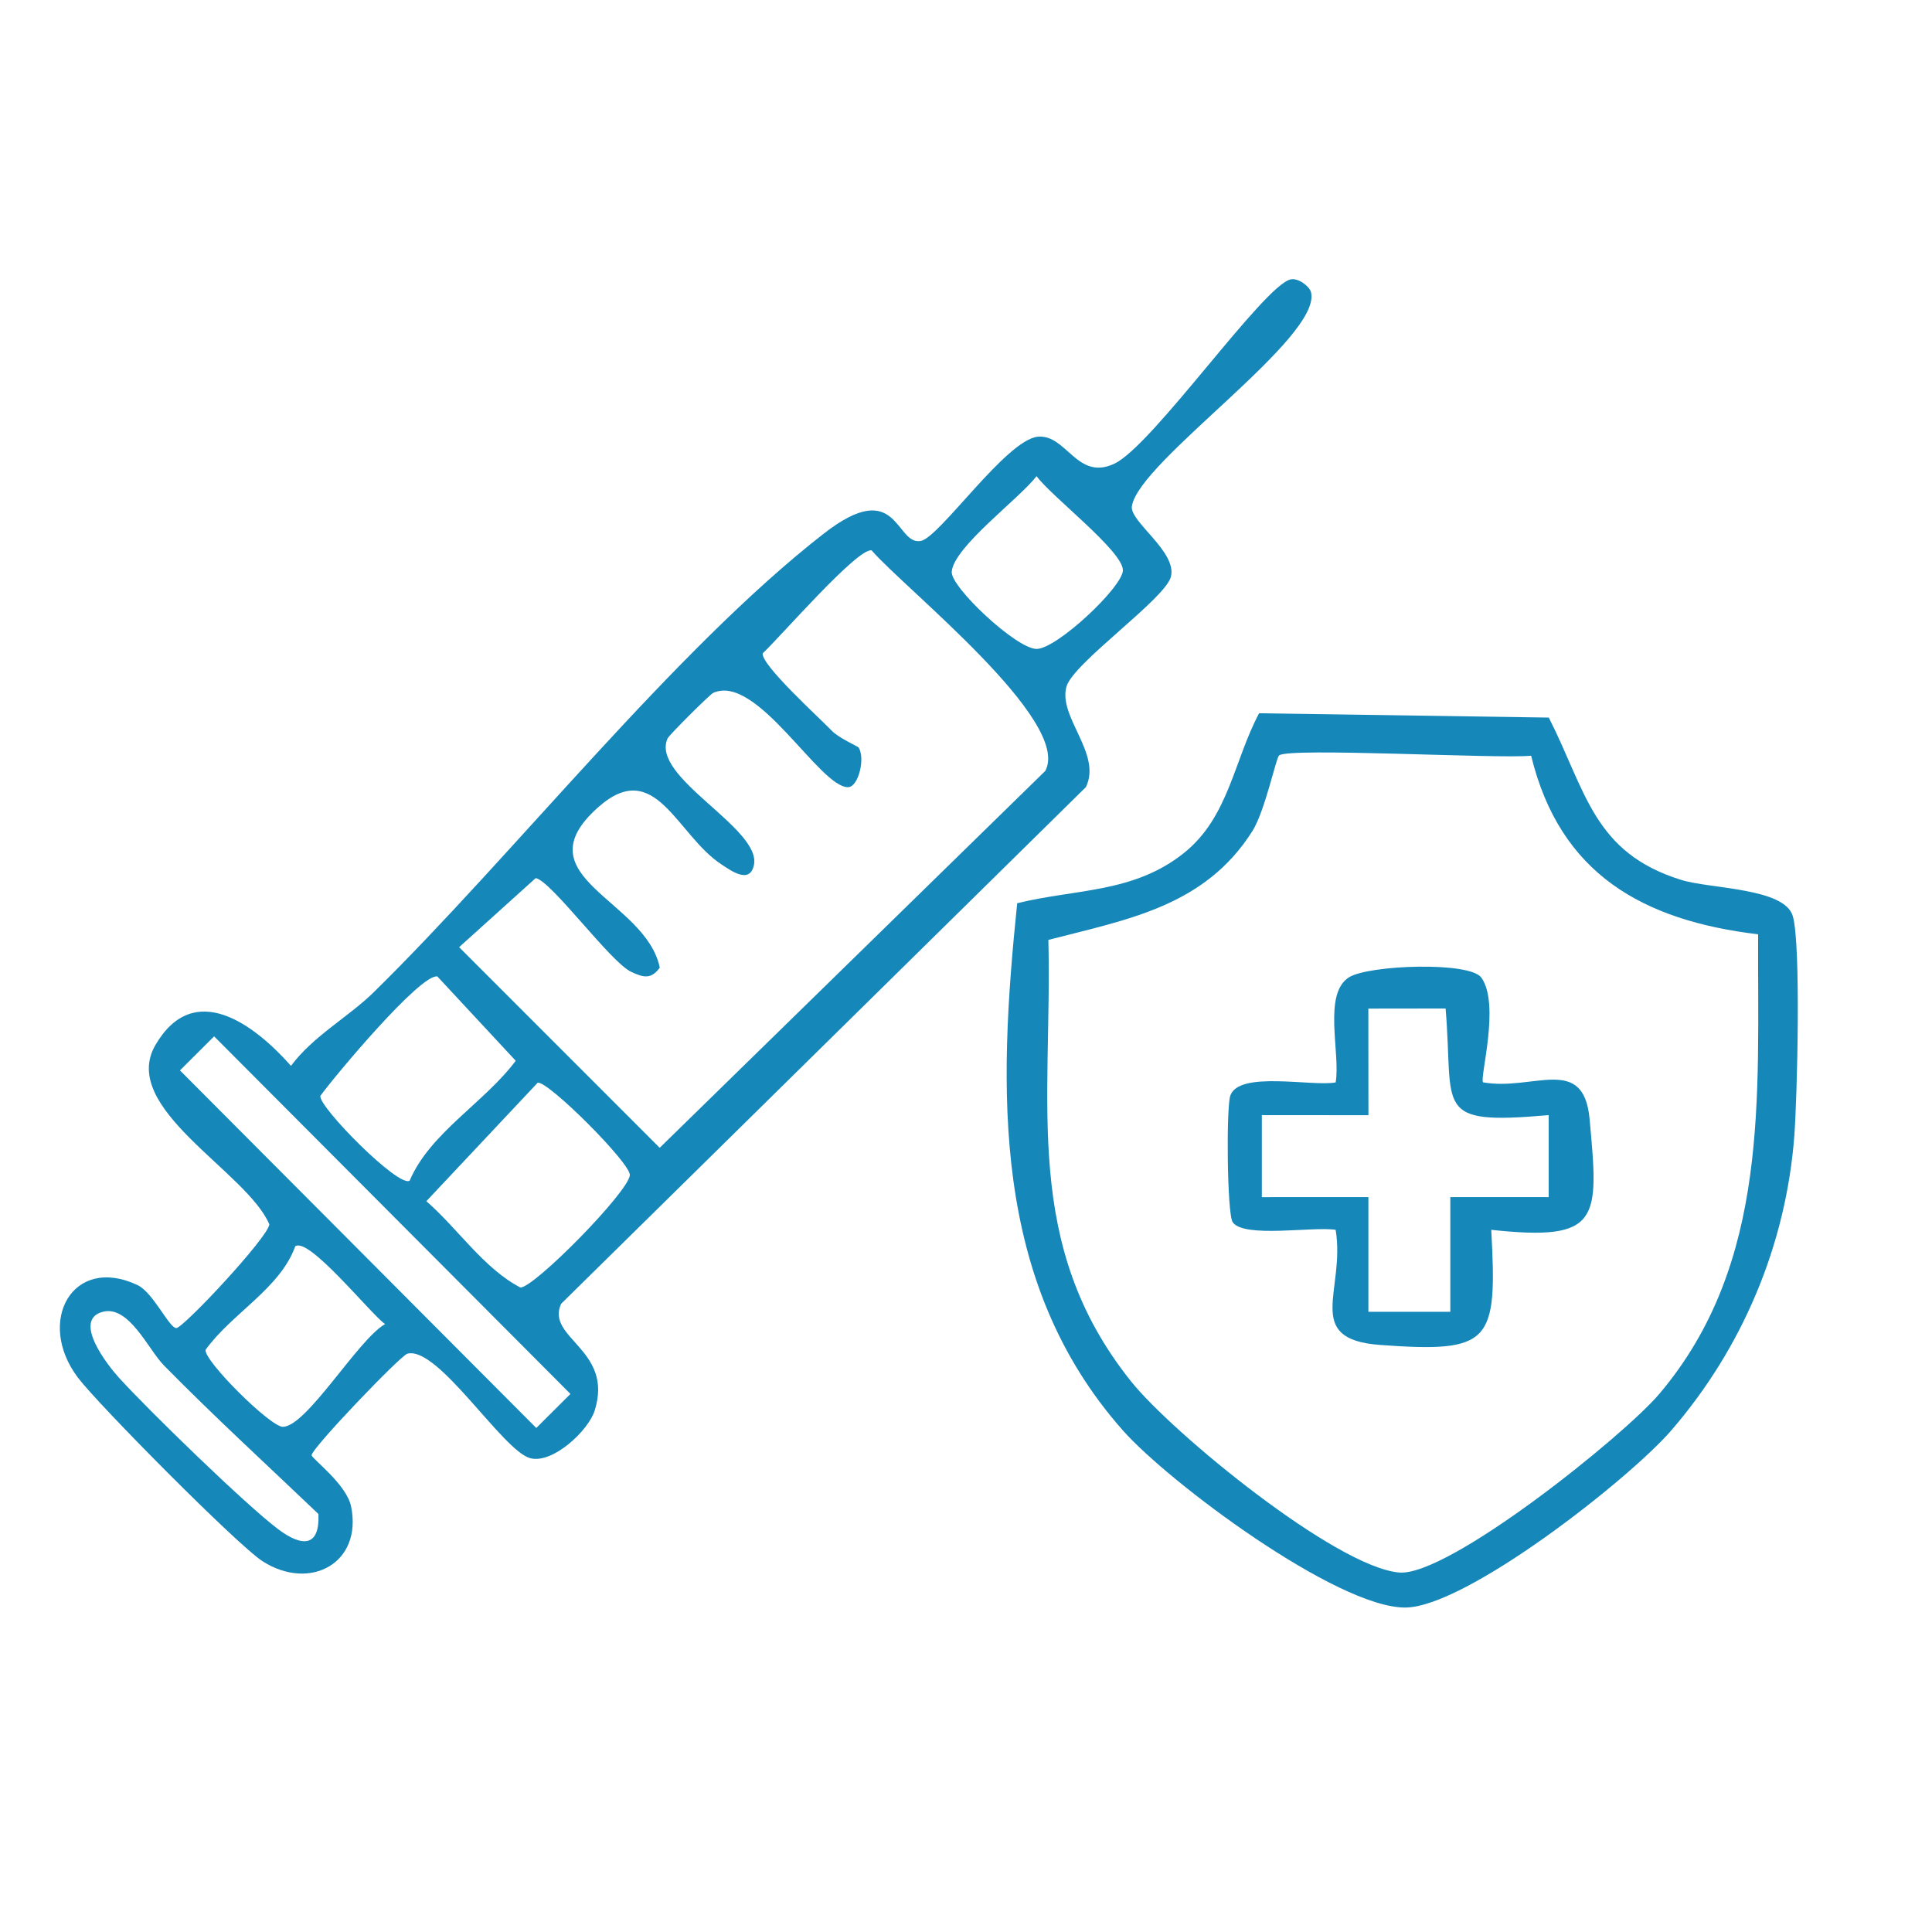 <svg xmlns="http://www.w3.org/2000/svg" xmlns:xlink="http://www.w3.org/1999/xlink" id="Layer_1" x="0px" y="0px" viewBox="0 0 300 300" style="enable-background:new 0 0 300 300;" xml:space="preserve"><path style="fill:#1587B9;" d="M200.419,43.382c1.17-0.257,2.912,1.079,3.145,1.963c1.843,7.015-26.764,26.278-27.808,33.261 c-0.36,2.405,7.05,7.061,6.06,10.95c-0.88,3.457-15.22,13.403-16.223,17.088c-1.292,4.744,5.546,10.389,3.022,15.58L87.13,202.452 c-2.44,5.36,8.205,7.069,5.216,16.572c-0.984,3.128-6.511,8.314-9.999,7.407c-4.276-1.112-14.324-17.478-19.089-16.232 c-1.048,0.274-14.867,14.683-14.869,15.767c-0.001,0.501,5.41,4.49,6.122,7.932c1.818,8.788-6.327,13.249-13.72,8.546 c-3.834-2.439-25.568-24.375-28.703-28.54c-6.551-8.703-0.813-19.118,9.271-14.355c2.43,1.148,4.919,6.676,6.018,6.672 c1.088-0.004,14.271-14.096,14.448-16.105c-3.493-8.219-23.395-18.054-17.691-27.844c5.976-10.257,15.305-3.248,21.053,3.234 c3.416-4.612,8.957-7.62,12.782-11.372c21.698-21.281,46.617-53.106,69.95-71.278c11.574-9.014,11.07,1.847,15.055,1.144 c2.91-0.514,13.281-15.726,18.181-16.187c4.449-0.419,6.069,6.907,11.864,4.198C178.971,69.23,196.192,44.31,200.419,43.382z  M160.959,73.935c-2.636,3.467-12.834,10.956-13.176,14.832c-0.21,2.378,10.052,11.999,13.176,11.999 c3.142,0,13.404-9.644,13.403-12.221C174.361,85.561,163.214,77.054,160.959,73.935z M133.357,116.117 c1.009,1.75-0.085,6.071-1.651,6.116c-4.401,0.126-14.151-17.711-20.954-14.644c-0.533,0.24-6.842,6.536-7.084,7.067 c-2.759,6.037,14.62,13.949,13.399,19.675c-0.647,3.032-3.594,0.836-4.992-0.074c-7.047-4.585-10.307-16.843-19.235-8.866 c-12.09,10.804,7.464,14.316,9.61,24.867c-1.371,1.876-2.583,1.525-4.462,0.638c-3.221-1.521-12.385-14.12-14.808-14.543 l-11.888,10.724l31.146,31.154l59.871-58.519c4.176-7.746-21.833-28.312-26.968-34.255c-2.217-0.393-14.276,13.558-16.908,15.988 c-0.308,1.766,8.838,10.049,10.683,11.982C130.299,114.667,133.202,115.85,133.357,116.117z M63.611,183.333 c3.174-7.448,11.607-12.108,16.47-18.617l-12.169-13.094c-2.62-0.457-15.991,15.533-18.168,18.544 C49.44,171.869,61.953,184.502,63.611,183.333z M33.248,160.922l-5.305,5.288l55.33,55.527l5.305-5.288L33.248,160.922z  M83.49,168.125l-17.287,18.396c4.895,4.255,8.925,10.454,14.607,13.405c2.169,0,16.756-14.806,16.993-17.445 C97.965,180.662,85.078,167.785,83.49,168.125z M45.847,193.527c-2.372,6.573-9.87,10.426-13.926,16.072 c-0.292,1.672,10.046,11.958,11.994,11.957c3.687-0.002,11.745-13.648,15.879-15.949C57.438,203.905,47.967,192.033,45.847,193.527z  M15.949,203.7c-4.789,1.268,0.828,8.365,2.497,10.204c4.55,5.014,19.708,19.769,24.775,23.571c3.598,2.7,6.459,2.854,6.223-2.383 c-7.97-7.611-16.213-15.154-24.008-23.089C23.025,209.549,20.018,202.622,15.949,203.7z"></path><path style="fill:#1587B9;" d="M157.949,140.252c9.106-2.241,18.09-1.547,25.907-7.811c6.948-5.568,7.737-14.341,11.656-21.686 l44.984,0.67c5.8,11.412,6.902,20.973,20.588,25.216c4.493,1.393,16.004,1.211,17.299,5.602c1.295,4.392,0.685,28.154,0.24,34.083 c-1.273,16.941-8.056,33.004-19.105,45.785c-6.55,7.578-31.87,27.451-41.298,27.507c-10.593,0.063-36.692-19.402-43.865-27.508 C153.929,199.025,154.959,169.299,157.949,140.252z M237.754,117.347c-5.081,0.518-37.658-1.322-39.141-0.045 c-0.472,0.407-2.196,8.673-4.146,11.754c-7.395,11.684-19.351,13.704-31.676,16.891c0.618,25.486-4.161,47.289,12.826,68.539 c6.437,8.052,31.82,28.843,41.641,29.694c7.614,0.66,34.859-21.186,40.405-27.742c17.254-20.397,15.22-46.294,15.338-71.358 C255.129,142.933,242.235,135.759,237.754,117.347z"></path><path style="fill:#1587B9;" d="M230.028,151.81c2.974,4.163-0.32,15.673,0.264,16.255c7.792,1.394,15.616-4.414,16.542,5.72 c1.423,15.588,1.771,19.018-15.274,17.183c0.963,17.537,0.011,19.123-17.223,17.878c-12.109-0.874-5.381-8.443-6.936-17.878 c-3.465-0.565-14.233,1.338-15.99-1.185c-0.872-1.253-1.013-17.686-0.378-19.626c1.293-3.952,12.768-1.391,16.368-2.08 c0.778-4.529-2.058-13.792,2.107-16.343C212.6,149.842,228.21,149.264,230.028,151.81z M212.483,185.885v17.814h12.722v-17.814 l15.273,0.007l0-12.737c-18.196,1.595-14.678-0.916-16.006-16.557l-11.996,0.016l0.013,16.555l-16.552-0.013v12.737L212.483,185.885 z"></path></svg>